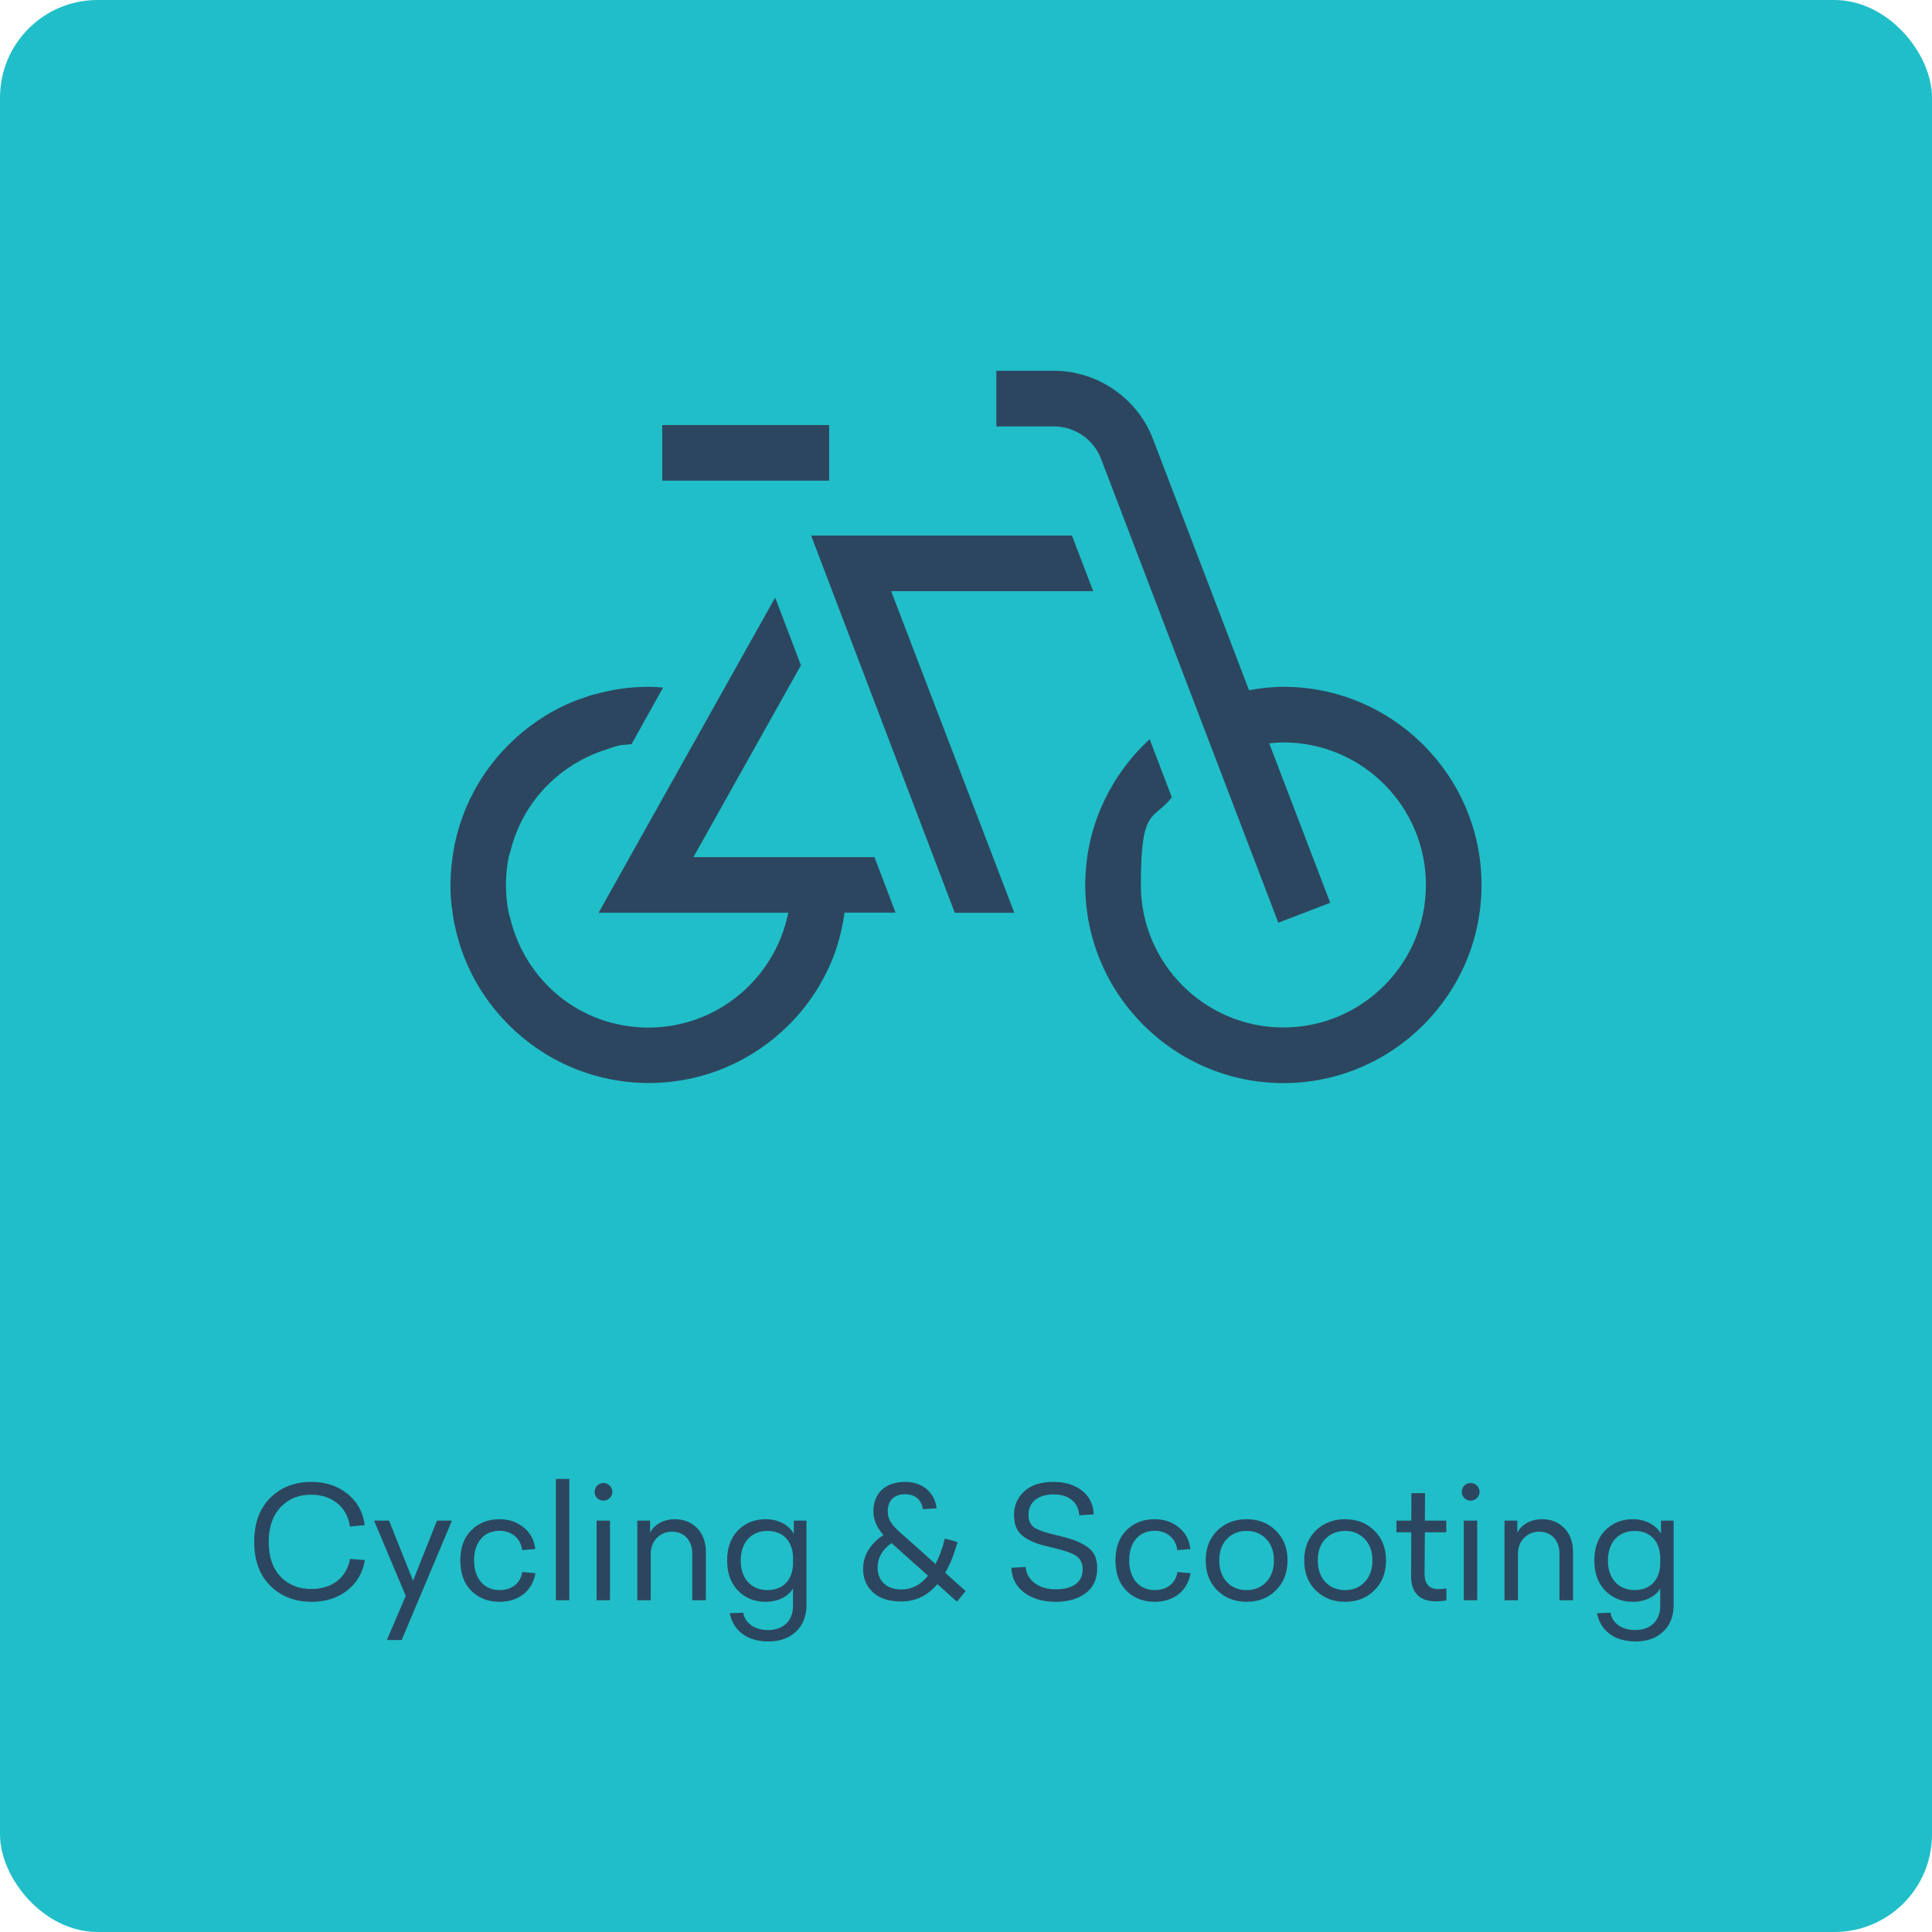 <?xml version="1.0" encoding="UTF-8"?> <svg xmlns="http://www.w3.org/2000/svg" width="198" height="198" viewBox="0 0 198 198" fill="none"><rect width="198" height="198" rx="10" fill="#20BEC8"></rect><path d="M84.978 43.559H67.868V49.258H84.978V43.559Z" fill="#2D465F"></path><path d="M89.584 87.844H71.065L82.085 68.177L79.441 61.242L61.346 93.543H80.774C80.774 93.576 80.774 93.608 80.774 93.641C80.774 93.673 80.752 93.706 80.742 93.738C79.333 100.337 73.471 105.311 66.46 105.311C59.45 105.311 53.804 100.489 52.276 94.053C52.244 93.912 52.179 93.782 52.146 93.63C51.951 92.677 51.854 91.701 51.854 90.694C51.854 89.686 51.951 88.711 52.146 87.757C52.179 87.584 52.266 87.421 52.309 87.248C53.501 82.339 57.174 78.449 61.931 76.878C62.473 76.705 63.004 76.488 63.567 76.38C63.795 76.336 64.044 76.347 64.282 76.304C64.434 76.282 64.586 76.282 64.727 76.26L67.956 70.463C67.468 70.431 66.97 70.388 66.471 70.388C64.564 70.388 62.711 70.658 60.956 71.157C60.793 71.2 60.62 71.233 60.447 71.287C60.295 71.33 60.154 71.395 60.013 71.449C59.525 71.612 59.038 71.775 58.561 71.98C56.145 72.999 53.978 74.473 52.114 76.336C50.25 78.2 48.787 80.367 47.758 82.794C47.259 83.986 46.88 85.211 46.609 86.468C46.609 86.522 46.577 86.565 46.577 86.619C46.468 87.161 46.393 87.714 46.328 88.266C46.317 88.396 46.284 88.516 46.273 88.646C46.208 89.328 46.165 90.011 46.165 90.704C46.165 91.398 46.197 92.081 46.273 92.763C46.284 92.882 46.306 92.991 46.328 93.099C46.393 93.663 46.468 94.226 46.588 94.779C46.588 94.8 46.599 94.822 46.609 94.844C46.88 96.122 47.259 97.379 47.78 98.593C48.798 101.009 50.272 103.176 52.136 105.04C55.809 108.713 60.891 110.989 66.493 110.989C72.095 110.989 77.166 108.713 80.839 105.04C82.703 103.187 84.166 101.009 85.195 98.593C85.878 96.967 86.311 95.266 86.55 93.532H91.783L89.616 87.833L89.584 87.844Z" fill="#2D465F"></path><path d="M112.035 60.582L109.857 54.883H83.125L97.851 93.544H103.951L91.328 60.582H112.035Z" fill="#2D465F"></path><path d="M131.539 70.388C130.325 70.388 129.155 70.529 128.007 70.735L118.157 44.978C116.564 40.806 112.479 38 108.015 38H102.109V43.7H108.015C110.139 43.7 112.078 45.032 112.837 47.015L131.008 94.562L136.328 92.525L130.076 76.185C130.553 76.131 131.03 76.087 131.528 76.087C139.59 76.087 146.135 82.643 146.135 90.694C146.135 98.745 139.579 105.3 131.528 105.3C123.477 105.3 116.922 98.745 116.922 90.694C116.922 82.643 118.135 84.192 120.097 81.711L117.821 75.762C113.779 79.479 111.222 84.788 111.222 90.694C111.222 101.887 120.335 111 131.528 111C142.722 111 151.834 101.887 151.834 90.694C151.834 79.501 142.722 70.388 131.528 70.388H131.539Z" fill="#2D465F"></path><path d="M31.924 151.872C33.348 151.872 34.58 152.272 35.588 153.072C36.596 153.872 37.204 154.944 37.38 156.304L35.86 156.448C35.716 155.424 35.268 154.624 34.548 154.048C33.828 153.472 32.932 153.184 31.876 153.184C30.58 153.184 29.54 153.616 28.74 154.48C27.94 155.344 27.54 156.528 27.54 158.016C27.54 159.536 27.94 160.736 28.756 161.584C29.572 162.432 30.628 162.848 31.908 162.848C34.004 162.848 35.508 161.728 35.876 159.76L37.396 159.888C37.172 161.2 36.564 162.24 35.572 163.008C34.58 163.776 33.38 164.16 31.956 164.16C30.228 164.16 28.804 163.616 27.7 162.512C26.596 161.408 26.052 159.92 26.052 158.016C26.052 156.112 26.596 154.624 27.684 153.52C28.788 152.416 30.196 151.872 31.924 151.872ZM46.318 155.84L41.166 168.08H39.646L41.582 163.552L38.334 155.84H39.87L42.334 162L44.782 155.84H46.318ZM51.192 155.696C52.168 155.696 52.984 155.968 53.656 156.528C54.344 157.072 54.744 157.808 54.856 158.752L53.512 158.864C53.368 157.648 52.424 156.88 51.192 156.88C49.64 156.88 48.584 158.016 48.584 159.92C48.584 161.824 49.656 162.96 51.192 162.96C52.472 162.96 53.336 162.256 53.528 161.104L54.872 161.232C54.568 163.04 53.16 164.16 51.192 164.16C50.024 164.16 49.048 163.776 48.296 163.024C47.544 162.272 47.176 161.232 47.176 159.92C47.176 158.608 47.544 157.584 48.296 156.832C49.048 156.08 50.008 155.696 51.192 155.696ZM58.346 151.568V164H56.97V151.568H58.346ZM62.758 152.896C62.758 153.392 62.342 153.792 61.846 153.792C61.334 153.792 60.934 153.392 60.934 152.896C60.934 152.384 61.35 151.984 61.846 151.984C62.342 151.984 62.758 152.384 62.758 152.896ZM62.518 155.84V164H61.142V155.84H62.518ZM69.17 155.696C70.098 155.696 70.85 156 71.442 156.608C72.034 157.216 72.338 158.032 72.338 159.04V164H70.946V159.216C70.946 157.872 70.114 156.976 68.882 156.976C68.242 156.976 67.714 157.2 67.298 157.632C66.898 158.064 66.69 158.608 66.69 159.232V164H65.314V155.84H66.626V157.056C67.058 156.272 67.954 155.696 69.17 155.696ZM78.456 155.696C79.8 155.696 80.856 156.304 81.352 157.184V155.84H82.648V164.464C82.648 165.632 82.296 166.544 81.576 167.216C80.872 167.888 79.928 168.224 78.744 168.224C76.52 168.224 75.128 167.072 74.792 165.328L76.168 165.28C76.36 166.368 77.368 167.056 78.696 167.056C80.248 167.056 81.272 166.144 81.272 164.56V162.784C80.808 163.6 79.784 164.16 78.456 164.16C77.32 164.16 76.376 163.776 75.624 163.008C74.888 162.24 74.52 161.216 74.52 159.92C74.52 158.624 74.888 157.6 75.624 156.848C76.376 156.08 77.32 155.696 78.456 155.696ZM78.648 156.896C77.048 156.896 75.912 158.016 75.912 159.936C75.912 161.84 77.048 162.96 78.648 162.96C80.2 162.96 81.272 161.968 81.272 160.176V159.696C81.272 157.904 80.2 156.896 78.648 156.896ZM98.965 163.056L98.069 164.144L96.069 162.352C95.061 163.536 93.829 164.128 92.357 164.128C91.125 164.128 90.165 163.824 89.477 163.2C88.789 162.576 88.453 161.76 88.453 160.784C88.453 159.424 89.141 158.256 90.533 157.312C89.845 156.528 89.509 155.728 89.509 154.896C89.509 152.96 90.805 151.872 92.773 151.872C94.501 151.872 95.781 152.896 95.989 154.576L94.581 154.672C94.437 153.696 93.781 153.136 92.773 153.136C91.669 153.136 90.981 153.744 90.981 154.88C90.981 155.824 91.493 156.416 92.629 157.392L92.821 157.552L95.877 160.288C96.245 159.6 96.565 158.72 96.837 157.68L98.133 158.032C97.781 159.296 97.365 160.336 96.869 161.184L98.965 163.056ZM92.389 162.896C93.429 162.896 94.341 162.432 95.109 161.488L91.781 158.512L91.365 158.144C90.421 158.816 89.941 159.648 89.941 160.656C89.941 162.016 90.869 162.896 92.389 162.896ZM107.966 151.872C109.166 151.872 110.142 152.176 110.894 152.768C111.646 153.36 112.046 154.16 112.094 155.2L110.606 155.296C110.526 153.952 109.518 153.152 107.998 153.152C106.334 153.152 105.406 154 105.406 155.216C105.406 155.872 105.63 156.32 106.062 156.592C106.51 156.864 107.262 157.104 108.318 157.344C109.742 157.68 110.558 157.952 111.326 158.464C112.11 158.96 112.446 159.68 112.446 160.704C112.446 161.84 112.046 162.704 111.246 163.296C110.462 163.872 109.438 164.16 108.19 164.16C106.894 164.16 105.838 163.856 104.99 163.232C104.142 162.608 103.694 161.76 103.646 160.672L105.118 160.592C105.166 161.28 105.486 161.84 106.062 162.256C106.638 162.672 107.342 162.88 108.19 162.88C109.87 162.88 110.958 162.208 110.958 160.816C110.958 160.256 110.734 159.824 110.43 159.568C110.286 159.424 110.062 159.296 109.742 159.168C109.438 159.04 109.15 158.944 108.894 158.88C108.654 158.8 108.286 158.704 107.79 158.592C107.15 158.448 106.638 158.304 106.254 158.176C105.87 158.032 105.47 157.84 105.07 157.6C104.286 157.104 103.918 156.352 103.918 155.264C103.918 154.288 104.27 153.488 104.958 152.848C105.662 152.192 106.67 151.872 107.966 151.872ZM118.333 155.696C119.309 155.696 120.125 155.968 120.797 156.528C121.485 157.072 121.885 157.808 121.997 158.752L120.653 158.864C120.509 157.648 119.565 156.88 118.333 156.88C116.781 156.88 115.725 158.016 115.725 159.92C115.725 161.824 116.797 162.96 118.333 162.96C119.613 162.96 120.477 162.256 120.669 161.104L122.013 161.232C121.709 163.04 120.301 164.16 118.333 164.16C117.165 164.16 116.189 163.776 115.437 163.024C114.685 162.272 114.317 161.232 114.317 159.92C114.317 158.608 114.685 157.584 115.437 156.832C116.189 156.08 117.149 155.696 118.333 155.696ZM124.751 156.864C125.551 156.08 126.559 155.696 127.759 155.696C128.959 155.696 129.967 156.08 130.751 156.864C131.551 157.632 131.951 158.656 131.951 159.92C131.951 161.184 131.551 162.208 130.751 162.992C129.967 163.776 128.959 164.16 127.759 164.16C126.559 164.16 125.551 163.776 124.751 162.992C123.967 162.208 123.567 161.184 123.567 159.92C123.567 158.656 123.967 157.632 124.751 156.864ZM129.759 157.712C129.231 157.168 128.575 156.896 127.759 156.896C126.943 156.896 126.271 157.168 125.743 157.712C125.215 158.256 124.959 158.992 124.959 159.92C124.959 160.848 125.215 161.584 125.743 162.144C126.271 162.688 126.943 162.96 127.759 162.96C128.575 162.96 129.231 162.688 129.759 162.144C130.287 161.584 130.559 160.848 130.559 159.92C130.559 158.992 130.287 158.256 129.759 157.712ZM134.845 156.864C135.645 156.08 136.653 155.696 137.853 155.696C139.053 155.696 140.061 156.08 140.845 156.864C141.645 157.632 142.045 158.656 142.045 159.92C142.045 161.184 141.645 162.208 140.845 162.992C140.061 163.776 139.053 164.16 137.853 164.16C136.653 164.16 135.645 163.776 134.845 162.992C134.061 162.208 133.661 161.184 133.661 159.92C133.661 158.656 134.061 157.632 134.845 156.864ZM139.853 157.712C139.325 157.168 138.669 156.896 137.853 156.896C137.036 156.896 136.365 157.168 135.837 157.712C135.309 158.256 135.053 158.992 135.053 159.92C135.053 160.848 135.309 161.584 135.837 162.144C136.365 162.688 137.036 162.96 137.853 162.96C138.669 162.96 139.325 162.688 139.853 162.144C140.381 161.584 140.653 160.848 140.653 159.92C140.653 158.992 140.381 158.256 139.853 157.712ZM147.434 162.864C147.642 162.864 147.914 162.832 148.234 162.784V164.016C147.866 164.08 147.498 164.112 147.13 164.112C145.578 164.112 144.602 163.28 144.618 161.552L144.634 157.04H143.114V155.84H144.634L144.65 153.024H146.042L146.026 155.84H148.218V157.04H146.026L145.994 161.28C145.994 162.336 146.474 162.864 147.434 162.864ZM151.633 152.896C151.633 153.392 151.217 153.792 150.721 153.792C150.209 153.792 149.809 153.392 149.809 152.896C149.809 152.384 150.225 151.984 150.721 151.984C151.217 151.984 151.633 152.384 151.633 152.896ZM151.393 155.84V164H150.017V155.84H151.393ZM158.045 155.696C158.973 155.696 159.725 156 160.317 156.608C160.909 157.216 161.213 158.032 161.213 159.04V164H159.821V159.216C159.821 157.872 158.989 156.976 157.757 156.976C157.117 156.976 156.589 157.2 156.173 157.632C155.773 158.064 155.565 158.608 155.565 159.232V164H154.189V155.84H155.501V157.056C155.933 156.272 156.829 155.696 158.045 155.696ZM167.331 155.696C168.675 155.696 169.731 156.304 170.227 157.184V155.84H171.523V164.464C171.523 165.632 171.171 166.544 170.451 167.216C169.747 167.888 168.803 168.224 167.619 168.224C165.395 168.224 164.003 167.072 163.667 165.328L165.043 165.28C165.235 166.368 166.243 167.056 167.571 167.056C169.123 167.056 170.147 166.144 170.147 164.56V162.784C169.683 163.6 168.659 164.16 167.331 164.16C166.195 164.16 165.251 163.776 164.499 163.008C163.763 162.24 163.395 161.216 163.395 159.92C163.395 158.624 163.763 157.6 164.499 156.848C165.251 156.08 166.195 155.696 167.331 155.696ZM167.523 156.896C165.923 156.896 164.787 158.016 164.787 159.936C164.787 161.84 165.923 162.96 167.523 162.96C169.075 162.96 170.147 161.968 170.147 160.176V159.696C170.147 157.904 169.075 156.896 167.523 156.896Z" fill="#2D465F"></path></svg> 